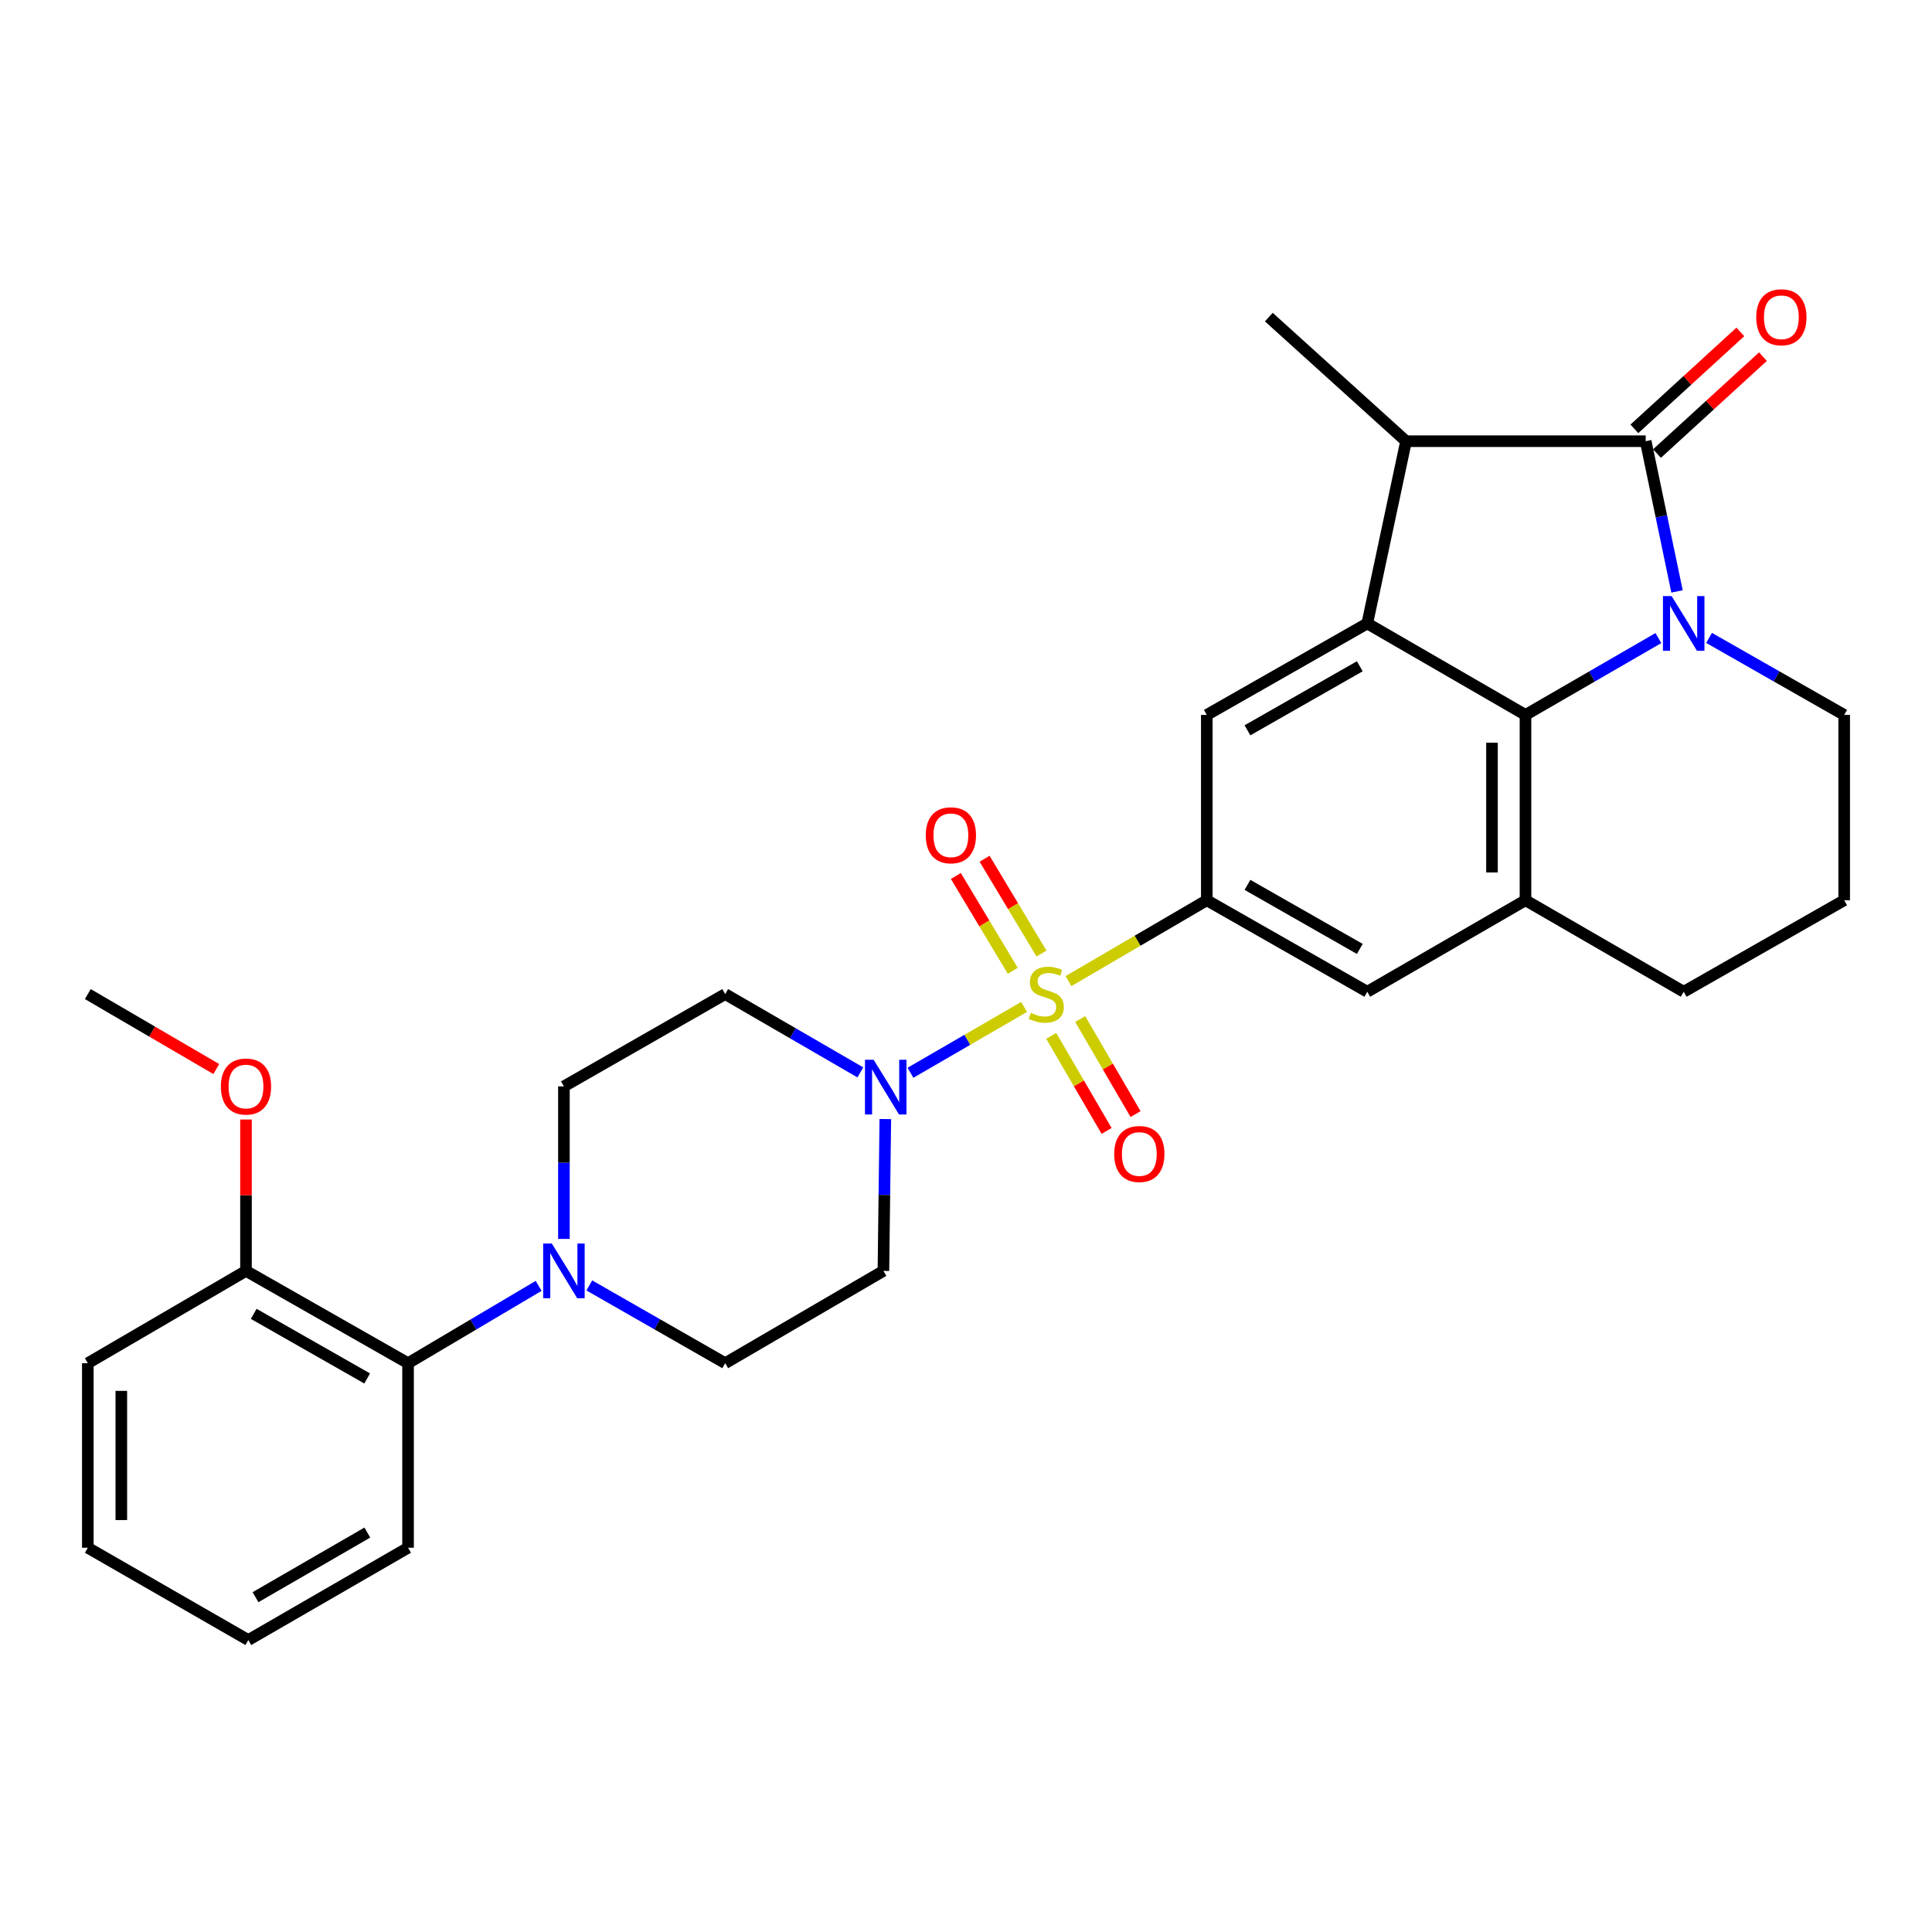 <?xml version='1.0' encoding='iso-8859-1'?>
<svg version='1.1' baseProfile='full'
              xmlns='http://www.w3.org/2000/svg'
                      xmlns:rdkit='http://www.rdkit.org/xml'
                      xmlns:xlink='http://www.w3.org/1999/xlink'
                  xml:space='preserve'
width='1000px' height='1000px' viewBox='0 0 1000 1000'>
<!-- END OF HEADER -->
<rect style='opacity:1.0;fill:#FFFFFF;stroke:none' width='1000' height='1000' x='0' y='0'> </rect>
<path class='bond-4' d='M 553.038,507.82 L 588.837,486.895' style='fill:none;fill-rule:evenodd;stroke:#CCCC00;stroke-width:6px;stroke-linecap:butt;stroke-linejoin:miter;stroke-opacity:1' />
<path class='bond-4' d='M 588.837,486.895 L 624.636,465.969' style='fill:none;fill-rule:evenodd;stroke:#000000;stroke-width:6px;stroke-linecap:butt;stroke-linejoin:miter;stroke-opacity:1' />
<path class='bond-5' d='M 530.071,521.187 L 500.664,538.225' style='fill:none;fill-rule:evenodd;stroke:#CCCC00;stroke-width:6px;stroke-linecap:butt;stroke-linejoin:miter;stroke-opacity:1' />
<path class='bond-5' d='M 500.664,538.225 L 471.258,555.263' style='fill:none;fill-rule:evenodd;stroke:#0000FF;stroke-width:6px;stroke-linecap:butt;stroke-linejoin:miter;stroke-opacity:1' />
<path class='bond-12' d='M 544.119,536.17 L 558.448,560.773' style='fill:none;fill-rule:evenodd;stroke:#CCCC00;stroke-width:6px;stroke-linecap:butt;stroke-linejoin:miter;stroke-opacity:1' />
<path class='bond-12' d='M 558.448,560.773 L 572.777,585.375' style='fill:none;fill-rule:evenodd;stroke:#FF0000;stroke-width:6px;stroke-linecap:butt;stroke-linejoin:miter;stroke-opacity:1' />
<path class='bond-12' d='M 559.104,527.443 L 573.433,552.045' style='fill:none;fill-rule:evenodd;stroke:#CCCC00;stroke-width:6px;stroke-linecap:butt;stroke-linejoin:miter;stroke-opacity:1' />
<path class='bond-12' d='M 573.433,552.045 L 587.762,576.647' style='fill:none;fill-rule:evenodd;stroke:#FF0000;stroke-width:6px;stroke-linecap:butt;stroke-linejoin:miter;stroke-opacity:1' />
<path class='bond-13' d='M 539.073,493.554 L 524.347,469.014' style='fill:none;fill-rule:evenodd;stroke:#CCCC00;stroke-width:6px;stroke-linecap:butt;stroke-linejoin:miter;stroke-opacity:1' />
<path class='bond-13' d='M 524.347,469.014 L 509.62,444.475' style='fill:none;fill-rule:evenodd;stroke:#FF0000;stroke-width:6px;stroke-linecap:butt;stroke-linejoin:miter;stroke-opacity:1' />
<path class='bond-13' d='M 524.204,502.477 L 509.477,477.938' style='fill:none;fill-rule:evenodd;stroke:#CCCC00;stroke-width:6px;stroke-linecap:butt;stroke-linejoin:miter;stroke-opacity:1' />
<path class='bond-13' d='M 509.477,477.938 L 494.751,453.398' style='fill:none;fill-rule:evenodd;stroke:#FF0000;stroke-width:6px;stroke-linecap:butt;stroke-linejoin:miter;stroke-opacity:1' />
<path class='bond-0' d='M 858.376,330.269 L 823.983,350.155' style='fill:none;fill-rule:evenodd;stroke:#0000FF;stroke-width:6px;stroke-linecap:butt;stroke-linejoin:miter;stroke-opacity:1' />
<path class='bond-0' d='M 823.983,350.155 L 789.591,370.042' style='fill:none;fill-rule:evenodd;stroke:#000000;stroke-width:6px;stroke-linecap:butt;stroke-linejoin:miter;stroke-opacity:1' />
<path class='bond-32' d='M 868.025,306.122 L 859.916,267.243' style='fill:none;fill-rule:evenodd;stroke:#0000FF;stroke-width:6px;stroke-linecap:butt;stroke-linejoin:miter;stroke-opacity:1' />
<path class='bond-32' d='M 859.916,267.243 L 851.808,228.364' style='fill:none;fill-rule:evenodd;stroke:#000000;stroke-width:6px;stroke-linecap:butt;stroke-linejoin:miter;stroke-opacity:1' />
<path class='bond-33' d='M 884.611,330.176 L 919.578,350.109' style='fill:none;fill-rule:evenodd;stroke:#0000FF;stroke-width:6px;stroke-linecap:butt;stroke-linejoin:miter;stroke-opacity:1' />
<path class='bond-33' d='M 919.578,350.109 L 954.545,370.042' style='fill:none;fill-rule:evenodd;stroke:#000000;stroke-width:6px;stroke-linecap:butt;stroke-linejoin:miter;stroke-opacity:1' />
<path class='bond-1' d='M 851.808,228.364 L 727.769,228.364' style='fill:none;fill-rule:evenodd;stroke:#000000;stroke-width:6px;stroke-linecap:butt;stroke-linejoin:miter;stroke-opacity:1' />
<path class='bond-16' d='M 857.66,234.762 L 885.081,209.68' style='fill:none;fill-rule:evenodd;stroke:#000000;stroke-width:6px;stroke-linecap:butt;stroke-linejoin:miter;stroke-opacity:1' />
<path class='bond-16' d='M 885.081,209.68 L 912.503,184.598' style='fill:none;fill-rule:evenodd;stroke:#FF0000;stroke-width:6px;stroke-linecap:butt;stroke-linejoin:miter;stroke-opacity:1' />
<path class='bond-16' d='M 845.956,221.966 L 873.377,196.884' style='fill:none;fill-rule:evenodd;stroke:#000000;stroke-width:6px;stroke-linecap:butt;stroke-linejoin:miter;stroke-opacity:1' />
<path class='bond-16' d='M 873.377,196.884 L 900.799,171.802' style='fill:none;fill-rule:evenodd;stroke:#FF0000;stroke-width:6px;stroke-linecap:butt;stroke-linejoin:miter;stroke-opacity:1' />
<path class='bond-2' d='M 789.591,370.042 L 789.591,465.969' style='fill:none;fill-rule:evenodd;stroke:#000000;stroke-width:6px;stroke-linecap:butt;stroke-linejoin:miter;stroke-opacity:1' />
<path class='bond-2' d='M 772.249,384.431 L 772.249,451.58' style='fill:none;fill-rule:evenodd;stroke:#000000;stroke-width:6px;stroke-linecap:butt;stroke-linejoin:miter;stroke-opacity:1' />
<path class='bond-31' d='M 789.591,370.042 L 707.701,322.691' style='fill:none;fill-rule:evenodd;stroke:#000000;stroke-width:6px;stroke-linecap:butt;stroke-linejoin:miter;stroke-opacity:1' />
<path class='bond-3' d='M 707.701,322.691 L 624.636,370.042' style='fill:none;fill-rule:evenodd;stroke:#000000;stroke-width:6px;stroke-linecap:butt;stroke-linejoin:miter;stroke-opacity:1' />
<path class='bond-3' d='M 703.829,344.859 L 645.684,378.005' style='fill:none;fill-rule:evenodd;stroke:#000000;stroke-width:6px;stroke-linecap:butt;stroke-linejoin:miter;stroke-opacity:1' />
<path class='bond-6' d='M 707.701,322.691 L 727.769,228.364' style='fill:none;fill-rule:evenodd;stroke:#000000;stroke-width:6px;stroke-linecap:butt;stroke-linejoin:miter;stroke-opacity:1' />
<path class='bond-8' d='M 624.636,465.969 L 624.636,370.042' style='fill:none;fill-rule:evenodd;stroke:#000000;stroke-width:6px;stroke-linecap:butt;stroke-linejoin:miter;stroke-opacity:1' />
<path class='bond-10' d='M 624.636,465.969 L 707.701,513.33' style='fill:none;fill-rule:evenodd;stroke:#000000;stroke-width:6px;stroke-linecap:butt;stroke-linejoin:miter;stroke-opacity:1' />
<path class='bond-10' d='M 645.685,458.008 L 703.831,491.161' style='fill:none;fill-rule:evenodd;stroke:#000000;stroke-width:6px;stroke-linecap:butt;stroke-linejoin:miter;stroke-opacity:1' />
<path class='bond-14' d='M 458.241,579.224 L 457.747,618.518' style='fill:none;fill-rule:evenodd;stroke:#0000FF;stroke-width:6px;stroke-linecap:butt;stroke-linejoin:miter;stroke-opacity:1' />
<path class='bond-14' d='M 457.747,618.518 L 457.254,657.812' style='fill:none;fill-rule:evenodd;stroke:#000000;stroke-width:6px;stroke-linecap:butt;stroke-linejoin:miter;stroke-opacity:1' />
<path class='bond-15' d='M 445.307,555.07 L 410.336,534.802' style='fill:none;fill-rule:evenodd;stroke:#0000FF;stroke-width:6px;stroke-linecap:butt;stroke-linejoin:miter;stroke-opacity:1' />
<path class='bond-15' d='M 410.336,534.802 L 375.364,514.534' style='fill:none;fill-rule:evenodd;stroke:#000000;stroke-width:6px;stroke-linecap:butt;stroke-linejoin:miter;stroke-opacity:1' />
<path class='bond-23' d='M 727.769,228.364 L 656.737,164.133' style='fill:none;fill-rule:evenodd;stroke:#000000;stroke-width:6px;stroke-linecap:butt;stroke-linejoin:miter;stroke-opacity:1' />
<path class='bond-7' d='M 789.591,465.969 L 707.701,513.33' style='fill:none;fill-rule:evenodd;stroke:#000000;stroke-width:6px;stroke-linecap:butt;stroke-linejoin:miter;stroke-opacity:1' />
<path class='bond-21' d='M 789.591,465.969 L 871.48,513.33' style='fill:none;fill-rule:evenodd;stroke:#000000;stroke-width:6px;stroke-linecap:butt;stroke-linejoin:miter;stroke-opacity:1' />
<path class='bond-9' d='M 291.885,641.265 L 291.885,601.787' style='fill:none;fill-rule:evenodd;stroke:#0000FF;stroke-width:6px;stroke-linecap:butt;stroke-linejoin:miter;stroke-opacity:1' />
<path class='bond-9' d='M 291.885,601.787 L 291.885,562.31' style='fill:none;fill-rule:evenodd;stroke:#000000;stroke-width:6px;stroke-linecap:butt;stroke-linejoin:miter;stroke-opacity:1' />
<path class='bond-11' d='M 278.801,665.561 L 245.005,685.574' style='fill:none;fill-rule:evenodd;stroke:#0000FF;stroke-width:6px;stroke-linecap:butt;stroke-linejoin:miter;stroke-opacity:1' />
<path class='bond-11' d='M 245.005,685.574 L 211.209,705.588' style='fill:none;fill-rule:evenodd;stroke:#000000;stroke-width:6px;stroke-linecap:butt;stroke-linejoin:miter;stroke-opacity:1' />
<path class='bond-30' d='M 305.029,665.335 L 340.197,685.461' style='fill:none;fill-rule:evenodd;stroke:#0000FF;stroke-width:6px;stroke-linecap:butt;stroke-linejoin:miter;stroke-opacity:1' />
<path class='bond-30' d='M 340.197,685.461 L 375.364,705.588' style='fill:none;fill-rule:evenodd;stroke:#000000;stroke-width:6px;stroke-linecap:butt;stroke-linejoin:miter;stroke-opacity:1' />
<path class='bond-19' d='M 211.209,705.588 L 127.325,657.812' style='fill:none;fill-rule:evenodd;stroke:#000000;stroke-width:6px;stroke-linecap:butt;stroke-linejoin:miter;stroke-opacity:1' />
<path class='bond-19' d='M 190.044,713.49 L 131.325,680.047' style='fill:none;fill-rule:evenodd;stroke:#000000;stroke-width:6px;stroke-linecap:butt;stroke-linejoin:miter;stroke-opacity:1' />
<path class='bond-25' d='M 211.209,705.588 L 211.209,801.11' style='fill:none;fill-rule:evenodd;stroke:#000000;stroke-width:6px;stroke-linecap:butt;stroke-linejoin:miter;stroke-opacity:1' />
<path class='bond-18' d='M 457.254,657.812 L 375.364,705.588' style='fill:none;fill-rule:evenodd;stroke:#000000;stroke-width:6px;stroke-linecap:butt;stroke-linejoin:miter;stroke-opacity:1' />
<path class='bond-17' d='M 375.364,514.534 L 291.885,562.31' style='fill:none;fill-rule:evenodd;stroke:#000000;stroke-width:6px;stroke-linecap:butt;stroke-linejoin:miter;stroke-opacity:1' />
<path class='bond-22' d='M 127.325,657.812 L 127.325,618.635' style='fill:none;fill-rule:evenodd;stroke:#000000;stroke-width:6px;stroke-linecap:butt;stroke-linejoin:miter;stroke-opacity:1' />
<path class='bond-22' d='M 127.325,618.635 L 127.325,579.457' style='fill:none;fill-rule:evenodd;stroke:#FF0000;stroke-width:6px;stroke-linecap:butt;stroke-linejoin:miter;stroke-opacity:1' />
<path class='bond-26' d='M 127.325,657.812 L 45.455,705.588' style='fill:none;fill-rule:evenodd;stroke:#000000;stroke-width:6px;stroke-linecap:butt;stroke-linejoin:miter;stroke-opacity:1' />
<path class='bond-20' d='M 954.545,370.042 L 954.545,465.969' style='fill:none;fill-rule:evenodd;stroke:#000000;stroke-width:6px;stroke-linecap:butt;stroke-linejoin:miter;stroke-opacity:1' />
<path class='bond-24' d='M 871.48,513.33 L 954.545,465.969' style='fill:none;fill-rule:evenodd;stroke:#000000;stroke-width:6px;stroke-linecap:butt;stroke-linejoin:miter;stroke-opacity:1' />
<path class='bond-27' d='M 111.955,553.341 L 78.705,533.937' style='fill:none;fill-rule:evenodd;stroke:#FF0000;stroke-width:6px;stroke-linecap:butt;stroke-linejoin:miter;stroke-opacity:1' />
<path class='bond-27' d='M 78.705,533.937 L 45.455,514.534' style='fill:none;fill-rule:evenodd;stroke:#000000;stroke-width:6px;stroke-linecap:butt;stroke-linejoin:miter;stroke-opacity:1' />
<path class='bond-28' d='M 211.209,801.11 L 128.52,848.885' style='fill:none;fill-rule:evenodd;stroke:#000000;stroke-width:6px;stroke-linecap:butt;stroke-linejoin:miter;stroke-opacity:1' />
<path class='bond-28' d='M 190.13,793.261 L 132.248,826.703' style='fill:none;fill-rule:evenodd;stroke:#000000;stroke-width:6px;stroke-linecap:butt;stroke-linejoin:miter;stroke-opacity:1' />
<path class='bond-34' d='M 45.455,705.588 L 45.455,801.11' style='fill:none;fill-rule:evenodd;stroke:#000000;stroke-width:6px;stroke-linecap:butt;stroke-linejoin:miter;stroke-opacity:1' />
<path class='bond-34' d='M 62.796,719.916 L 62.796,786.781' style='fill:none;fill-rule:evenodd;stroke:#000000;stroke-width:6px;stroke-linecap:butt;stroke-linejoin:miter;stroke-opacity:1' />
<path class='bond-29' d='M 128.52,848.885 L 45.455,801.11' style='fill:none;fill-rule:evenodd;stroke:#000000;stroke-width:6px;stroke-linecap:butt;stroke-linejoin:miter;stroke-opacity:1' />
<path  class='atom-0' d='M 533.552 524.254
Q 533.872 524.374, 535.192 524.934
Q 536.512 525.494, 537.952 525.854
Q 539.432 526.174, 540.872 526.174
Q 543.552 526.174, 545.112 524.894
Q 546.672 523.574, 546.672 521.294
Q 546.672 519.734, 545.872 518.774
Q 545.112 517.814, 543.912 517.294
Q 542.712 516.774, 540.712 516.174
Q 538.192 515.414, 536.672 514.694
Q 535.192 513.974, 534.112 512.454
Q 533.072 510.934, 533.072 508.374
Q 533.072 504.814, 535.472 502.614
Q 537.912 500.414, 542.712 500.414
Q 545.992 500.414, 549.712 501.974
L 548.792 505.054
Q 545.392 503.654, 542.832 503.654
Q 540.072 503.654, 538.552 504.814
Q 537.032 505.934, 537.072 507.894
Q 537.072 509.414, 537.832 510.334
Q 538.632 511.254, 539.752 511.774
Q 540.912 512.294, 542.832 512.894
Q 545.392 513.694, 546.912 514.494
Q 548.432 515.294, 549.512 516.934
Q 550.632 518.534, 550.632 521.294
Q 550.632 525.214, 547.992 527.334
Q 545.392 529.414, 541.032 529.414
Q 538.512 529.414, 536.592 528.854
Q 534.712 528.334, 532.472 527.414
L 533.552 524.254
' fill='#CCCC00'/>
<path  class='atom-1' d='M 865.22 308.531
L 874.5 323.531
Q 875.42 325.011, 876.9 327.691
Q 878.38 330.371, 878.46 330.531
L 878.46 308.531
L 882.22 308.531
L 882.22 336.851
L 878.34 336.851
L 868.38 320.451
Q 867.22 318.531, 865.98 316.331
Q 864.78 314.131, 864.42 313.451
L 864.42 336.851
L 860.74 336.851
L 860.74 308.531
L 865.22 308.531
' fill='#0000FF'/>
<path  class='atom-6' d='M 452.188 548.525
L 461.468 563.525
Q 462.388 565.005, 463.868 567.685
Q 465.348 570.365, 465.428 570.525
L 465.428 548.525
L 469.188 548.525
L 469.188 576.845
L 465.308 576.845
L 455.348 560.445
Q 454.188 558.525, 452.948 556.325
Q 451.748 554.125, 451.388 553.445
L 451.388 576.845
L 447.708 576.845
L 447.708 548.525
L 452.188 548.525
' fill='#0000FF'/>
<path  class='atom-10' d='M 285.625 643.652
L 294.905 658.652
Q 295.825 660.132, 297.305 662.812
Q 298.785 665.492, 298.865 665.652
L 298.865 643.652
L 302.625 643.652
L 302.625 671.972
L 298.745 671.972
L 288.785 655.572
Q 287.625 653.652, 286.385 651.452
Q 285.185 649.252, 284.825 648.572
L 284.825 671.972
L 281.145 671.972
L 281.145 643.652
L 285.625 643.652
' fill='#0000FF'/>
<path  class='atom-13' d='M 576.713 597.304
Q 576.713 590.504, 580.073 586.704
Q 583.433 582.904, 589.713 582.904
Q 595.993 582.904, 599.353 586.704
Q 602.713 590.504, 602.713 597.304
Q 602.713 604.184, 599.313 608.104
Q 595.913 611.984, 589.713 611.984
Q 583.473 611.984, 580.073 608.104
Q 576.713 604.224, 576.713 597.304
M 589.713 608.784
Q 594.033 608.784, 596.353 605.904
Q 598.713 602.984, 598.713 597.304
Q 598.713 591.744, 596.353 588.944
Q 594.033 586.104, 589.713 586.104
Q 585.393 586.104, 583.033 588.904
Q 580.713 591.704, 580.713 597.304
Q 580.713 603.024, 583.033 605.904
Q 585.393 608.784, 589.713 608.784
' fill='#FF0000'/>
<path  class='atom-14' d='M 479.177 432.339
Q 479.177 425.539, 482.537 421.739
Q 485.897 417.939, 492.177 417.939
Q 498.457 417.939, 501.817 421.739
Q 505.177 425.539, 505.177 432.339
Q 505.177 439.219, 501.777 443.139
Q 498.377 447.019, 492.177 447.019
Q 485.937 447.019, 482.537 443.139
Q 479.177 439.259, 479.177 432.339
M 492.177 443.819
Q 496.497 443.819, 498.817 440.939
Q 501.177 438.019, 501.177 432.339
Q 501.177 426.779, 498.817 423.979
Q 496.497 421.139, 492.177 421.139
Q 487.857 421.139, 485.497 423.939
Q 483.177 426.739, 483.177 432.339
Q 483.177 438.059, 485.497 440.939
Q 487.857 443.819, 492.177 443.819
' fill='#FF0000'/>
<path  class='atom-17' d='M 909.03 164.213
Q 909.03 157.413, 912.39 153.613
Q 915.75 149.813, 922.03 149.813
Q 928.31 149.813, 931.67 153.613
Q 935.03 157.413, 935.03 164.213
Q 935.03 171.093, 931.63 175.013
Q 928.23 178.893, 922.03 178.893
Q 915.79 178.893, 912.39 175.013
Q 909.03 171.133, 909.03 164.213
M 922.03 175.693
Q 926.35 175.693, 928.67 172.813
Q 931.03 169.893, 931.03 164.213
Q 931.03 158.653, 928.67 155.853
Q 926.35 153.013, 922.03 153.013
Q 917.71 153.013, 915.35 155.813
Q 913.03 158.613, 913.03 164.213
Q 913.03 169.933, 915.35 172.813
Q 917.71 175.693, 922.03 175.693
' fill='#FF0000'/>
<path  class='atom-23' d='M 114.325 562.39
Q 114.325 555.59, 117.685 551.79
Q 121.045 547.99, 127.325 547.99
Q 133.605 547.99, 136.965 551.79
Q 140.325 555.59, 140.325 562.39
Q 140.325 569.27, 136.925 573.19
Q 133.525 577.07, 127.325 577.07
Q 121.085 577.07, 117.685 573.19
Q 114.325 569.31, 114.325 562.39
M 127.325 573.87
Q 131.645 573.87, 133.965 570.99
Q 136.325 568.07, 136.325 562.39
Q 136.325 556.83, 133.965 554.03
Q 131.645 551.19, 127.325 551.19
Q 123.005 551.19, 120.645 553.99
Q 118.325 556.79, 118.325 562.39
Q 118.325 568.11, 120.645 570.99
Q 123.005 573.87, 127.325 573.87
' fill='#FF0000'/>
</svg>
